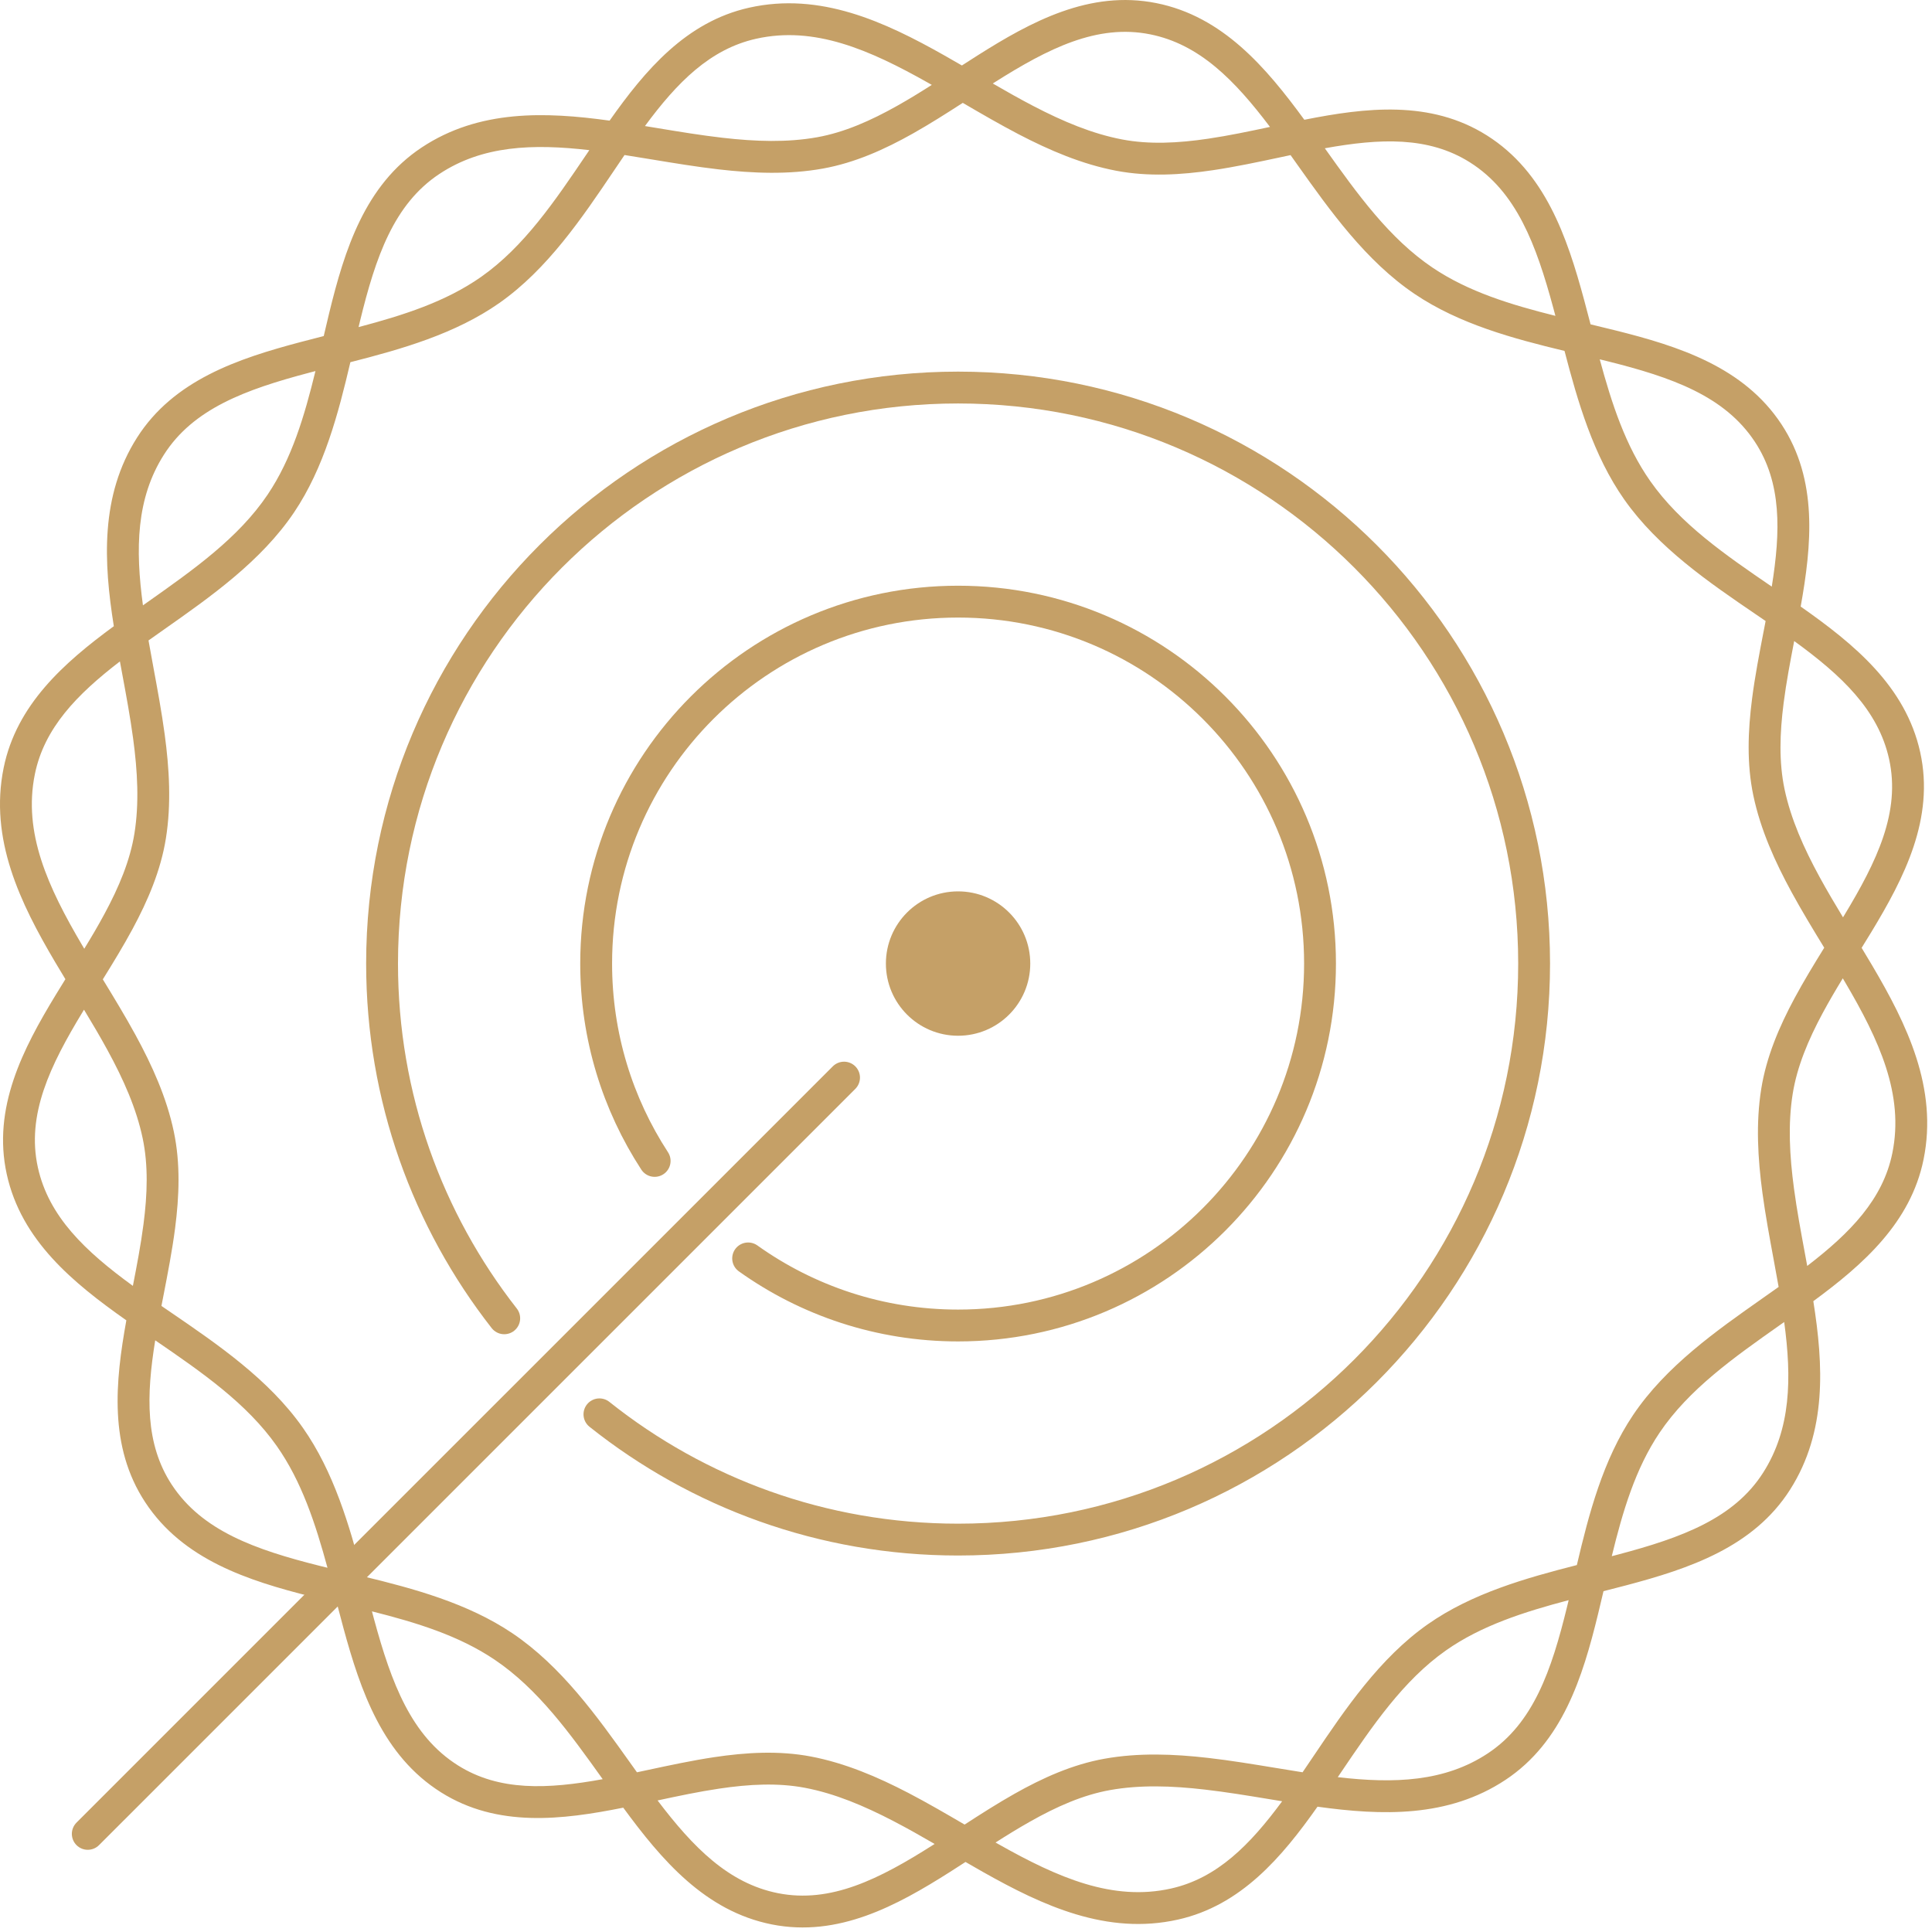 <?xml version="1.0" encoding="utf-8"?>
<svg width="91" height="91" viewBox="0 0 91 91" fill="none" xmlns="http://www.w3.org/2000/svg">
<path d="M28.234 66.617C32.869 70.31 38.741 72.517 45.127 72.517C60.112 72.517 72.259 60.37 72.259 45.385C72.259 30.401 60.112 18.254 45.127 18.254C30.143 18.254 17.996 30.401 17.996 45.385C17.996 51.688 20.145 57.488 23.75 62.094" stroke="#C5A067" stroke-width="1.5" stroke-linecap="round"/>
<path d="M35.238 59.273C38.027 61.262 41.44 62.433 45.127 62.433C54.542 62.433 62.175 54.8 62.175 45.385C62.175 35.97 54.542 28.338 45.127 28.338C35.712 28.338 28.08 35.97 28.08 45.385C28.08 48.815 29.093 52.007 30.835 54.681" stroke="#C5A067" stroke-width="1.5" stroke-linecap="round"/>
<circle cx="45.127" cy="45.385" r="3.4" fill="#C5A067"/>
<path d="M39.756 50.757L4.134 86.378" stroke="#C5A067" stroke-width="1.5" stroke-linecap="round"/>
<path fill-rule="evenodd" clip-rule="evenodd" d="M7.227 31.443C7.147 31.011 7.068 30.584 6.995 30.166C7.242 29.99 7.494 29.813 7.748 29.634C9.926 28.103 12.302 26.432 13.848 24.138C15.268 22.031 15.937 19.472 16.503 17.06C18.903 16.448 21.446 15.729 23.524 14.269C25.788 12.678 27.412 10.27 28.901 8.063L28.901 8.063C29.074 7.806 29.245 7.552 29.416 7.302C29.837 7.368 30.267 7.439 30.702 7.51L30.702 7.51L30.702 7.51C31.744 7.682 32.811 7.858 33.851 7.978C35.481 8.166 37.141 8.231 38.758 7.94C40.267 7.669 41.676 7.034 43.002 6.287C43.792 5.842 44.579 5.342 45.348 4.845C46.215 5.351 47.101 5.866 47.981 6.325C49.437 7.083 50.965 7.737 52.578 8.043C54.085 8.329 55.627 8.24 57.133 8.016C58.184 7.86 59.257 7.632 60.298 7.41L60.298 7.41C60.462 7.375 60.625 7.34 60.787 7.306C60.891 7.452 60.996 7.599 61.101 7.748C62.648 9.925 64.335 12.299 66.639 13.851C68.742 15.268 71.286 15.951 73.691 16.529C74.315 18.922 75.047 21.452 76.505 23.528C78.102 25.801 80.508 27.441 82.715 28.945C82.836 29.028 82.956 29.11 83.075 29.191C83.104 29.211 83.134 29.231 83.163 29.251C83.132 29.413 83.1 29.577 83.069 29.741L83.068 29.742L83.068 29.742L83.068 29.742C82.867 30.787 82.659 31.864 82.524 32.918C82.33 34.428 82.27 35.972 82.585 37.472C82.923 39.08 83.607 40.594 84.393 42.035C84.868 42.906 85.4 43.782 85.924 44.639C85.442 45.417 84.957 46.214 84.527 47.013C83.806 48.354 83.199 49.774 82.957 51.288C82.698 52.91 82.795 54.569 83.014 56.195C83.154 57.232 83.351 58.296 83.543 59.334C83.623 59.767 83.703 60.196 83.776 60.616C83.531 60.79 83.282 60.966 83.03 61.143L83.026 61.146L83.026 61.146C80.848 62.677 78.472 64.347 76.926 66.642C75.507 68.748 74.838 71.305 74.272 73.717C71.871 74.329 69.326 75.048 67.246 76.509C64.983 78.099 63.358 80.507 61.87 82.714C61.696 82.972 61.524 83.227 61.353 83.477C60.933 83.412 60.505 83.341 60.072 83.269C59.03 83.098 57.962 82.921 56.923 82.802C55.293 82.614 53.632 82.549 52.016 82.84C50.51 83.11 49.104 83.745 47.781 84.492C46.99 84.939 46.203 85.441 45.434 85.94C44.564 85.431 43.673 84.913 42.789 84.452C41.334 83.694 39.806 83.041 38.193 82.734C36.689 82.449 35.15 82.539 33.647 82.764C32.596 82.921 31.523 83.152 30.482 83.375L30.481 83.375L30.47 83.377C30.313 83.411 30.157 83.445 30.002 83.478C29.897 83.331 29.791 83.182 29.684 83.033C28.133 80.856 26.442 78.483 24.135 76.929C22.032 75.512 19.49 74.825 17.087 74.244C16.46 71.852 15.723 69.325 14.265 67.25C12.667 64.974 10.261 63.329 8.055 61.82C7.903 61.717 7.753 61.614 7.604 61.512C7.635 61.352 7.666 61.191 7.698 61.029C7.901 59.984 8.11 58.907 8.247 57.853C8.442 56.346 8.503 54.805 8.188 53.307C7.851 51.7 7.167 50.185 6.381 48.745C5.903 47.87 5.368 46.99 4.843 46.129C5.326 45.351 5.813 44.554 6.244 43.755C6.965 42.418 7.572 41 7.814 39.489C8.073 37.867 7.976 36.208 7.756 34.582C7.616 33.545 7.419 32.481 7.227 31.443L7.227 31.443L7.227 31.443ZM14.177 16.106C14.535 16.011 14.892 15.919 15.248 15.829C15.331 15.473 15.415 15.115 15.502 14.757C16.231 11.769 17.184 8.723 19.861 6.947C22.564 5.154 25.692 5.263 28.713 5.682C30.392 3.298 32.322 1.025 35.284 0.362C38.635 -0.388 41.669 1.023 44.472 2.605C44.754 2.764 45.032 2.924 45.307 3.084C45.552 2.926 45.798 2.767 46.047 2.61C48.563 1.019 51.329 -0.482 54.468 0.147C57.594 0.773 59.633 3.176 61.436 5.641C64.312 5.07 67.374 4.698 70.036 6.379C72.77 8.105 73.807 11.139 74.614 14.126C74.718 14.511 74.819 14.895 74.918 15.277C75.302 15.369 75.689 15.462 76.075 15.559C79.078 16.308 82.131 17.285 83.91 19.985C85.642 22.615 85.33 25.683 84.815 28.57C87.315 30.325 89.757 32.316 90.444 35.43C91.133 38.556 89.686 41.351 88.145 43.897C87.992 44.149 87.838 44.398 87.685 44.645C87.851 44.918 88.016 45.193 88.18 45.471C89.816 48.243 91.287 51.249 90.602 54.614C89.996 57.588 87.76 59.562 85.41 61.287C85.887 64.3 86.058 67.425 84.317 70.162C82.594 72.873 79.567 73.885 76.593 74.672C76.237 74.766 75.882 74.857 75.527 74.947C75.443 75.305 75.359 75.664 75.271 76.023C74.543 79.011 73.59 82.057 70.913 83.833C68.209 85.627 65.079 85.517 62.056 85.098C60.378 87.48 58.448 89.752 55.486 90.415C52.136 91.166 49.102 89.754 46.299 88.172C46.022 88.016 45.748 87.859 45.477 87.701C45.236 87.858 44.994 88.014 44.748 88.17C42.24 89.761 39.481 91.266 36.348 90.642C33.213 90.017 31.166 87.612 29.356 85.144C26.486 85.718 23.429 86.096 20.771 84.421C18.029 82.694 16.986 79.659 16.172 76.667C16.066 76.275 15.963 75.884 15.861 75.494C15.469 75.4 15.076 75.305 14.682 75.206C11.675 74.45 8.62 73.466 6.84 70.759C5.114 68.134 5.432 65.07 5.951 62.19C3.448 60.428 1.003 58.428 0.318 55.306C-0.367 52.186 1.083 49.397 2.626 46.859C2.777 46.611 2.929 46.365 3.08 46.121C2.918 45.853 2.755 45.583 2.593 45.309C0.957 42.537 -0.513 39.531 0.172 36.166C0.778 33.193 3.012 31.219 5.361 29.495C4.883 26.481 4.712 23.354 6.453 20.615C8.177 17.904 11.204 16.892 14.177 16.106ZM22.662 13.041C20.995 14.212 18.996 14.85 16.889 15.407C16.912 15.309 16.936 15.21 16.96 15.112C17.695 12.098 18.552 9.616 20.69 8.197C22.718 6.851 25.096 6.764 27.758 7.072L27.627 7.267L27.626 7.267C26.127 9.484 24.679 11.624 22.662 13.041ZM31.004 6.04C30.796 6.005 30.588 5.971 30.378 5.937C31.897 3.875 33.45 2.31 35.612 1.826C38.357 1.211 40.937 2.332 43.735 3.911L43.889 3.999C43.352 4.341 42.814 4.672 42.266 4.98C41.008 5.688 39.767 6.235 38.492 6.464C37.083 6.717 35.587 6.669 34.023 6.488C33.014 6.372 32.017 6.207 31.004 6.04L31.004 6.04ZM48.675 4.995C48.028 4.658 47.396 4.3 46.762 3.933L46.849 3.877C49.381 2.276 51.679 1.118 54.173 1.617C56.491 2.081 58.151 3.771 59.818 5.978C58.838 6.187 57.877 6.389 56.913 6.532C55.485 6.744 54.13 6.811 52.858 6.569C51.45 6.302 50.071 5.722 48.675 4.995ZM67.477 12.607C65.439 11.234 63.943 9.148 62.401 6.984C64.999 6.515 67.285 6.416 69.235 7.647C71.426 9.03 72.352 11.507 73.166 14.518C73.198 14.637 73.23 14.757 73.262 14.877C71.16 14.352 69.162 13.742 67.477 12.607ZM77.733 22.665C76.564 21.003 75.916 19.017 75.35 16.925C75.472 16.954 75.592 16.984 75.712 17.014C78.738 17.769 81.232 18.647 82.658 20.811C83.927 22.737 83.872 25.024 83.453 27.631C81.26 26.132 79.145 24.676 77.733 22.665ZM84.012 33.109C84.136 32.142 84.32 31.178 84.509 30.194C86.748 31.818 88.47 33.445 88.979 35.753C89.527 38.237 88.413 40.557 86.862 43.12L86.808 43.207C86.429 42.581 86.059 41.956 85.709 41.316C84.955 39.934 84.348 38.566 84.053 37.164C83.787 35.897 83.828 34.541 84.012 33.109ZM85.848 47.723C86.146 47.169 86.466 46.625 86.798 46.081L86.889 46.234C88.522 49 89.693 51.558 89.132 54.314C88.69 56.485 87.154 58.069 85.123 59.627C85.085 59.419 85.046 59.211 85.008 59.004C84.821 57.994 84.636 57.001 84.501 55.995C84.29 54.434 84.212 52.94 84.438 51.525C84.642 50.246 85.165 48.994 85.848 47.723ZM83.847 62.404L84.038 62.269C84.399 64.925 84.357 67.304 83.051 69.358C81.675 71.523 79.21 72.428 76.21 73.222C76.113 73.247 76.015 73.273 75.917 73.299C76.433 71.18 77.032 69.169 78.17 67.48C79.548 65.436 81.659 63.947 83.847 62.404ZM68.109 77.736C69.776 76.565 71.777 75.927 73.886 75.369C73.862 75.469 73.838 75.569 73.814 75.668C73.079 78.682 72.222 81.164 70.084 82.583C68.054 83.929 65.675 84.016 63.011 83.707L63.144 83.51C64.644 81.294 66.091 79.153 68.109 77.736ZM59.77 84.74C59.977 84.774 60.183 84.808 60.391 84.842C58.873 86.903 57.32 88.468 55.159 88.952C52.414 89.566 49.834 88.445 47.036 86.866L46.892 86.785C47.431 86.441 47.97 86.108 48.519 85.799C49.773 85.09 51.01 84.544 52.281 84.316C53.691 84.063 55.187 84.111 56.751 84.292C57.76 84.408 58.757 84.573 59.77 84.74L59.77 84.74ZM42.096 85.783C42.748 86.122 43.385 86.483 44.023 86.853L43.944 86.903C41.419 88.506 39.128 89.666 36.641 89.171C34.315 88.707 32.648 87.014 30.973 84.804C31.95 84.594 32.907 84.391 33.868 84.248C35.293 84.035 36.644 83.967 37.913 84.208C39.32 84.475 40.699 85.055 42.096 85.783ZM23.297 78.173C25.34 79.55 26.842 81.638 28.388 83.802C25.796 84.275 23.515 84.378 21.57 83.152C19.372 81.767 18.439 79.288 17.62 76.273C17.586 76.149 17.552 76.024 17.519 75.897C19.617 76.425 21.612 77.038 23.297 78.173ZM13.038 68.112C14.206 69.774 14.857 71.757 15.425 73.844C15.299 73.813 15.173 73.782 15.048 73.751C12.018 72.99 9.521 72.105 8.093 69.935C6.831 68.014 6.889 65.732 7.311 63.131C9.505 64.635 11.622 66.096 13.038 68.112ZM6.759 57.66C6.634 58.624 6.45 59.586 6.259 60.567C4.016 58.935 2.292 57.301 1.783 54.984C1.239 52.507 2.354 50.194 3.908 47.638L3.957 47.558C4.339 48.189 4.712 48.819 5.064 49.464C5.819 50.846 6.426 52.214 6.72 53.616C6.986 54.88 6.945 56.232 6.759 57.66ZM4.923 43.043C4.625 43.598 4.303 44.143 3.969 44.688L3.885 44.546C2.252 41.78 1.081 39.222 1.642 36.465C2.084 34.296 3.618 32.713 5.648 31.154C5.686 31.362 5.725 31.568 5.763 31.774L5.763 31.774C5.95 32.783 6.134 33.777 6.27 34.783C6.481 36.344 6.558 37.838 6.333 39.252C6.129 40.528 5.607 41.776 4.923 43.043ZM12.604 23.3C13.743 21.61 14.341 19.597 14.858 17.478C14.758 17.504 14.659 17.53 14.561 17.556C11.561 18.349 9.096 19.254 7.719 21.42C6.412 23.475 6.372 25.855 6.733 28.513L6.927 28.376C9.114 26.833 11.226 25.344 12.604 23.3Z" fill="#C5A067"/>
</svg>
